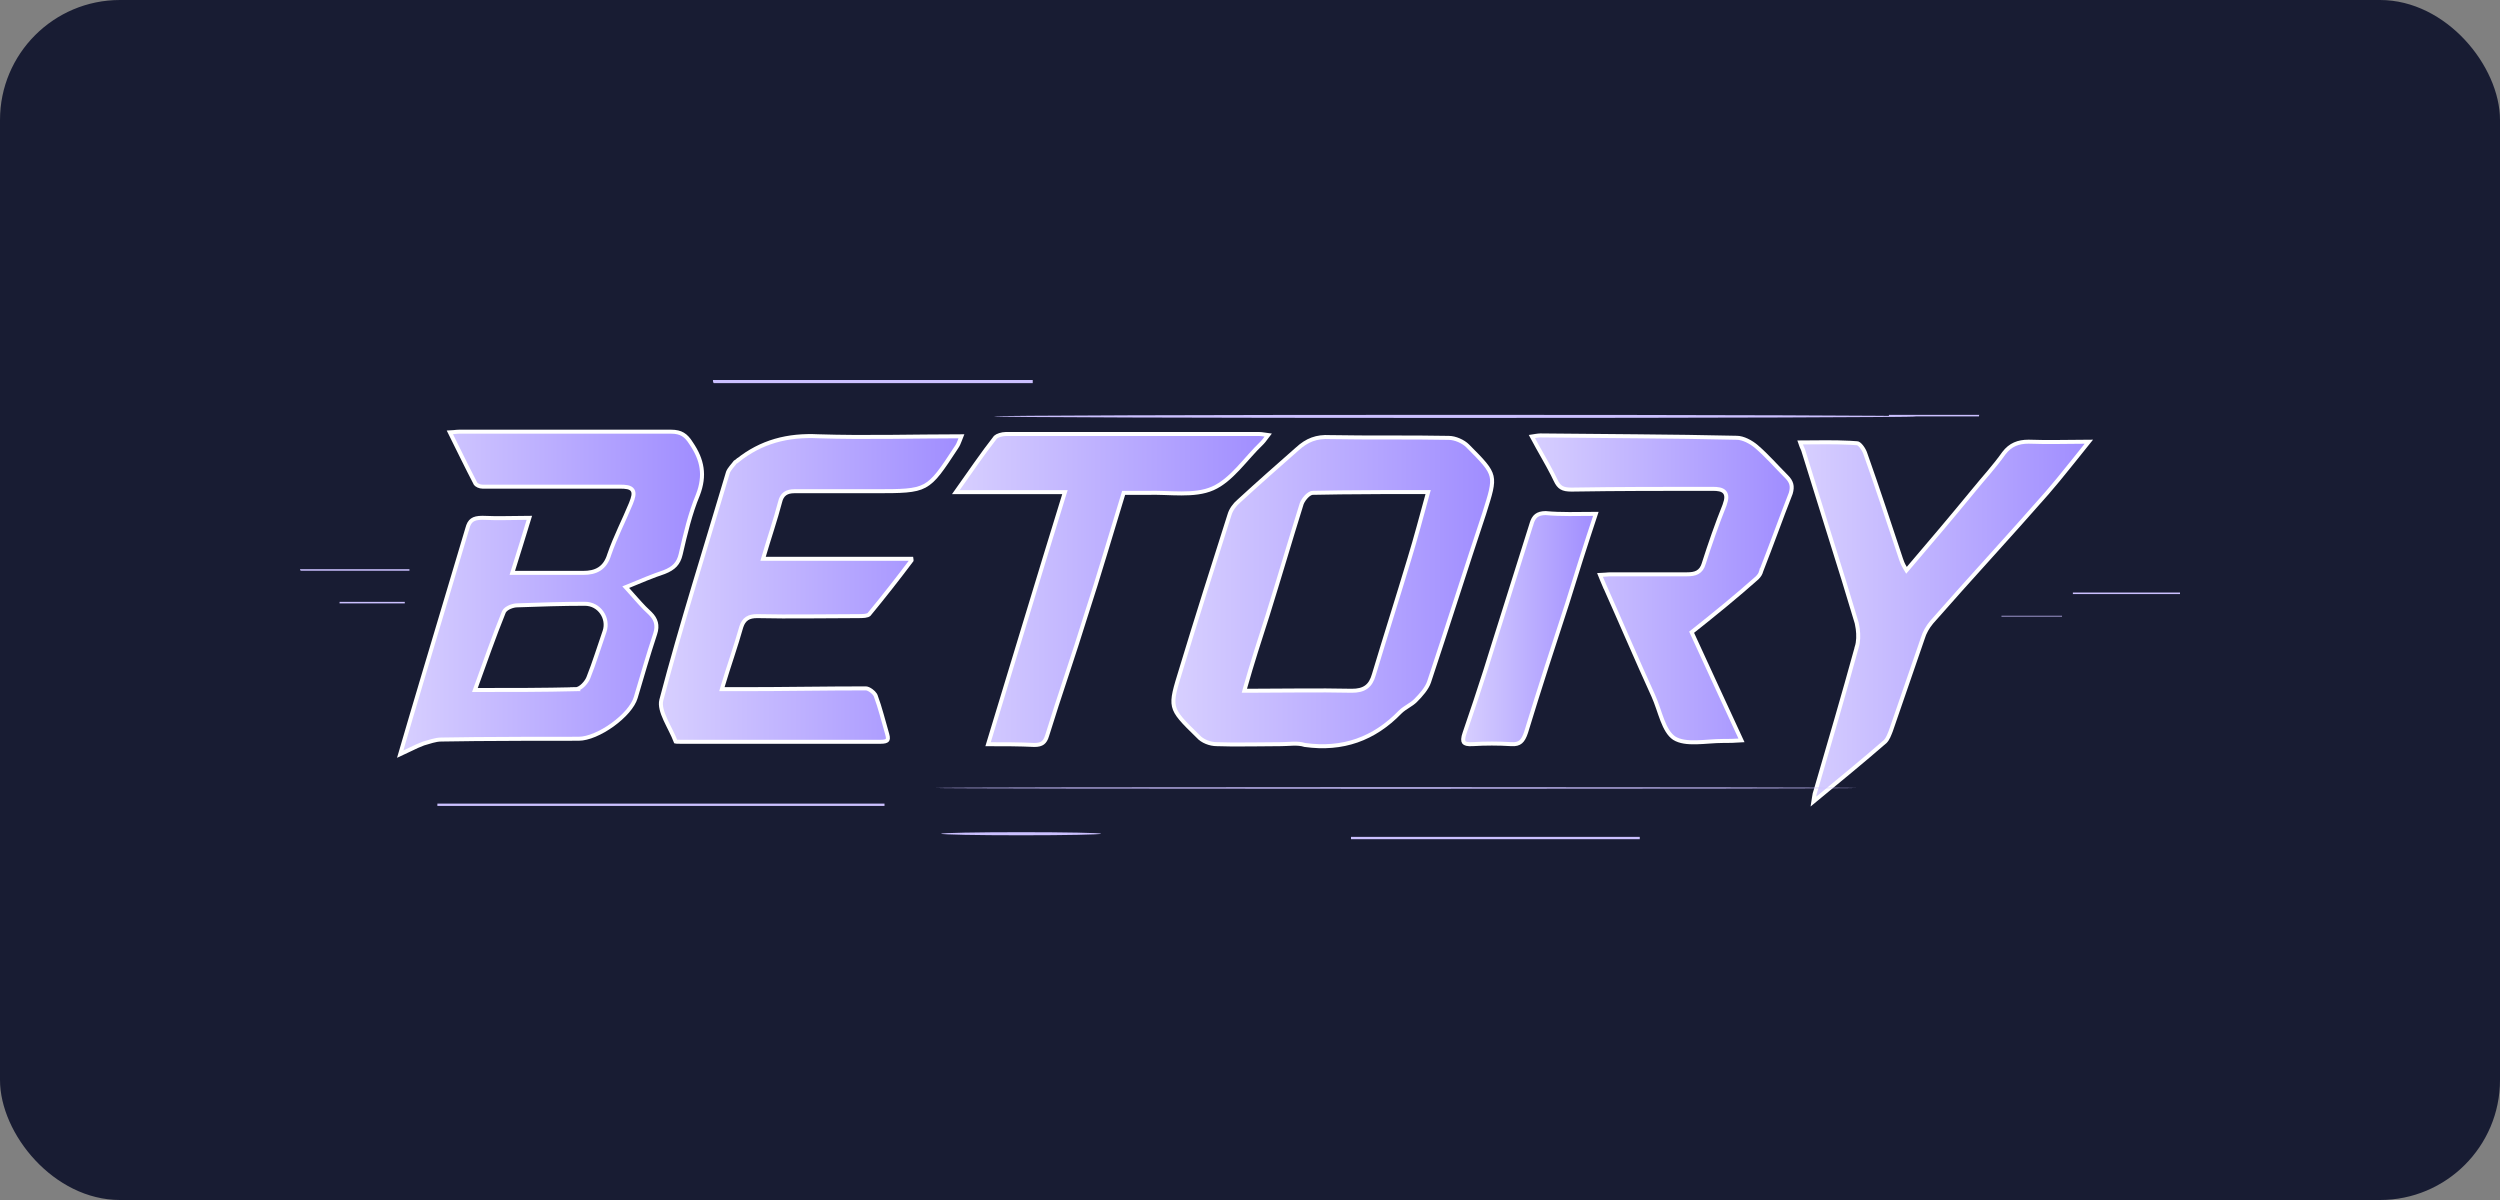 <?xml version="1.0" encoding="UTF-8"?>
<svg xmlns="http://www.w3.org/2000/svg" width="125" height="60" viewBox="0 0 125 60" fill="none">
  <rect x="0" y="0" width="125" height="60" fill="#808080" stroke="none"/>
  <rect width="125" height="60" rx="6" fill="#181C33"></rect>
  <g clip-path="url(#clip0_2695_21316)">
    <path d="M22.956 21.584H33.551C33.811 21.584 33.995 21.631 34.145 21.721C34.296 21.811 34.422 21.951 34.553 22.158L34.555 22.161C34.84 22.579 35.018 22.982 35.078 23.399C35.138 23.815 35.084 24.253 34.895 24.743C34.504 25.683 34.268 26.699 34.036 27.706C33.981 27.945 33.892 28.122 33.761 28.262C33.63 28.401 33.451 28.51 33.21 28.604C32.623 28.799 32.076 29.034 31.418 29.305L31.286 29.358L31.382 29.464C31.669 29.78 31.941 30.103 32.225 30.395L32.514 30.674C32.659 30.819 32.752 30.968 32.795 31.129C32.837 31.291 32.831 31.474 32.758 31.692C32.584 32.217 32.418 32.751 32.258 33.285L31.787 34.876C31.724 35.09 31.579 35.327 31.374 35.565C31.169 35.801 30.909 36.035 30.626 36.239C30.055 36.652 29.406 36.937 28.933 36.938C27.216 36.938 25.498 36.938 23.78 36.954L22.062 36.977C21.914 36.977 21.759 37.008 21.611 37.048L21.182 37.174L21.175 37.176C20.957 37.255 20.748 37.355 20.53 37.462C20.366 37.542 20.196 37.623 20.009 37.709C20.372 36.472 20.703 35.337 21.034 34.235V34.234C21.422 32.935 21.81 31.636 22.198 30.337C22.586 29.038 22.974 27.738 23.362 26.439H23.363L23.364 26.435C23.419 26.213 23.497 26.084 23.606 26.007C23.716 25.928 23.875 25.89 24.118 25.89C24.893 25.926 25.638 25.894 26.468 25.891C26.174 26.846 25.915 27.697 25.655 28.513L25.614 28.644H29.166C29.467 28.644 29.741 28.594 29.968 28.448C30.195 28.302 30.361 28.067 30.464 27.723C30.617 27.281 30.8 26.858 30.989 26.436C31.177 26.016 31.373 25.597 31.549 25.168V25.167C31.607 25.02 31.649 24.896 31.667 24.792C31.684 24.689 31.681 24.59 31.627 24.508C31.572 24.425 31.48 24.384 31.379 24.361C31.277 24.339 31.146 24.332 30.99 24.332H24.121C24.058 24.332 23.984 24.316 23.918 24.287C23.884 24.272 23.855 24.255 23.831 24.237L23.777 24.183C23.337 23.339 22.931 22.497 22.493 21.618C22.568 21.614 22.637 21.609 22.699 21.604C22.804 21.593 22.884 21.584 22.956 21.584ZM29.244 30.189C28.68 30.189 28.116 30.198 27.552 30.213L25.864 30.267C25.751 30.267 25.612 30.3 25.492 30.352C25.375 30.403 25.25 30.483 25.195 30.593L25.192 30.601C24.687 31.844 24.259 33.089 23.794 34.366L23.745 34.5H23.887C25.595 34.5 27.187 34.5 28.78 34.461L28.779 34.46C28.852 34.46 28.924 34.432 28.985 34.395C29.048 34.358 29.109 34.308 29.164 34.253C29.272 34.144 29.369 34.007 29.414 33.895C29.725 33.117 29.961 32.332 30.23 31.562L30.231 31.561C30.445 30.919 29.976 30.189 29.244 30.189Z" fill="url(#paint0_linear_2695_21316)" stroke="white" stroke-width="0.2"></path>
    <path d="M66.497 21.855H66.5C67.491 21.874 68.482 21.874 69.471 21.874C70.461 21.874 71.45 21.874 72.438 21.894H72.44C72.598 21.894 72.778 21.938 72.949 22.012C73.119 22.085 73.273 22.185 73.379 22.291C73.758 22.67 74.035 22.951 74.231 23.189C74.426 23.427 74.533 23.617 74.579 23.814C74.625 24.011 74.612 24.227 74.547 24.523C74.481 24.819 74.363 25.184 74.208 25.68C73.742 27.076 73.286 28.483 72.83 29.889C72.374 31.294 71.918 32.7 71.453 34.096C71.345 34.42 71.05 34.754 70.778 35.026C70.671 35.134 70.544 35.216 70.407 35.304C70.273 35.39 70.127 35.483 70.002 35.608L70.001 35.609C68.704 36.944 67.145 37.514 65.239 37.248C65.051 37.188 64.849 37.179 64.651 37.184C64.55 37.186 64.447 37.193 64.348 37.198C64.249 37.204 64.151 37.208 64.057 37.208C63.239 37.208 62.448 37.23 61.646 37.225L60.84 37.208H60.836C60.509 37.208 60.113 37.061 59.903 36.816L59.896 36.81C59.517 36.44 59.239 36.168 59.044 35.934C58.849 35.701 58.743 35.513 58.697 35.316C58.651 35.119 58.663 34.901 58.729 34.601C58.762 34.45 58.808 34.281 58.865 34.087L59.068 33.42C59.844 30.861 60.659 28.301 61.474 25.741L61.475 25.738C61.546 25.49 61.727 25.235 61.948 25.051L61.951 25.048C62.92 24.157 63.89 23.304 64.86 22.45L64.862 22.449C65.348 22.001 65.826 21.817 66.497 21.855ZM71.276 24.602C69.821 24.602 68.408 24.603 67.023 24.619L65.646 24.642C65.581 24.642 65.519 24.669 65.468 24.702C65.414 24.736 65.361 24.783 65.313 24.833C65.243 24.907 65.177 24.997 65.13 25.084L65.09 25.17L65.087 25.177C64.795 26.108 64.514 27.04 64.233 27.971C63.952 28.901 63.67 29.831 63.38 30.761C62.992 31.963 62.603 33.168 62.253 34.411L62.218 34.538H62.349C64.138 34.538 65.88 34.499 67.587 34.538H67.589C67.889 34.538 68.127 34.488 68.312 34.353C68.498 34.219 68.614 34.011 68.694 33.73C68.985 32.76 69.285 31.791 69.586 30.821C69.886 29.852 70.187 28.881 70.478 27.911C70.789 26.901 71.062 25.852 71.372 24.73L71.407 24.602H71.276Z" fill="url(#paint1_linear_2695_21316)" stroke="white" stroke-width="0.2"></path>
    <path d="M40.92 21.814H40.922C43.282 21.89 45.608 21.817 48.069 21.814C48.039 21.887 48.013 21.959 47.988 22.027C47.945 22.142 47.9 22.25 47.829 22.356H47.828C47.458 22.92 47.184 23.338 46.938 23.65C46.693 23.961 46.479 24.16 46.234 24.292C45.989 24.424 45.703 24.492 45.305 24.526C44.906 24.561 44.401 24.561 43.72 24.561H39.722C39.539 24.562 39.379 24.592 39.252 24.682C39.125 24.773 39.047 24.914 39.004 25.102C38.772 25.993 38.465 26.875 38.191 27.814L38.153 27.941H45.57C45.572 27.956 45.574 27.97 45.576 27.983C45.578 28 45.577 28.011 45.577 28.019C44.881 28.945 44.185 29.833 43.452 30.721C43.417 30.753 43.351 30.778 43.247 30.792C43.143 30.805 43.023 30.806 42.905 30.806C41.233 30.806 39.529 30.844 37.862 30.806H37.86C37.658 30.806 37.489 30.836 37.354 30.924C37.217 31.013 37.128 31.153 37.066 31.34L37.065 31.345C36.93 31.827 36.775 32.31 36.615 32.805C36.455 33.299 36.289 33.804 36.133 34.329L36.095 34.458H37.2C38.209 34.458 39.229 34.448 40.248 34.438C41.266 34.429 42.285 34.419 43.294 34.419C43.358 34.419 43.463 34.462 43.569 34.54C43.647 34.598 43.712 34.664 43.752 34.725L43.783 34.783C44.013 35.399 44.166 36.047 44.362 36.713V36.714C44.418 36.901 44.393 36.978 44.36 37.014C44.341 37.034 44.308 37.054 44.252 37.068C44.197 37.082 44.123 37.089 44.031 37.089H34.017C33.958 37.089 33.884 37.09 33.826 37.085C33.809 37.084 33.795 37.08 33.785 37.078C33.717 36.901 33.632 36.72 33.544 36.543C33.45 36.351 33.353 36.164 33.269 35.98C33.099 35.606 32.998 35.277 33.066 35.004C34.074 31.169 35.274 27.413 36.4 23.612C36.433 23.529 36.493 23.442 36.565 23.352C36.6 23.307 36.637 23.263 36.673 23.22C36.706 23.18 36.738 23.139 36.767 23.101C36.773 23.095 36.781 23.092 36.798 23.083C36.816 23.074 36.844 23.058 36.873 23.031L36.874 23.032C38.055 22.081 39.388 21.737 40.92 21.814Z" fill="url(#paint2_linear_2695_21316)" stroke="white" stroke-width="0.2"></path>
    <path d="M101.43 22.084C102.381 22.12 103.336 22.089 104.443 22.085C103.887 22.776 103.401 23.394 102.906 23.993L102.365 24.634C101.415 25.719 100.446 26.795 99.476 27.871C98.505 28.947 97.534 30.024 96.583 31.11L96.581 31.112C96.381 31.352 96.219 31.634 96.137 31.919C95.865 32.695 95.603 33.462 95.341 34.227C95.079 34.992 94.818 35.757 94.547 36.53C94.465 36.734 94.396 36.939 94.261 37.076C93.12 38.069 91.945 39.026 90.666 40.083C90.678 40.002 90.692 39.93 90.702 39.865C90.712 39.8 90.721 39.742 90.732 39.691L90.774 39.553L90.777 39.544C91.476 37.14 92.175 34.772 92.835 32.366L92.834 32.365C92.926 32.085 92.926 31.744 92.887 31.442L92.836 31.155L92.834 31.148L92.181 28.994C91.516 26.839 90.825 24.678 90.156 22.498L90.153 22.49L90.149 22.482C90.091 22.365 90.057 22.272 90.006 22.122C90.874 22.119 91.682 22.096 92.484 22.138L92.847 22.162H92.855C92.874 22.162 92.905 22.171 92.946 22.201C92.987 22.23 93.03 22.275 93.072 22.328C93.157 22.436 93.23 22.571 93.265 22.676V22.678C93.885 24.422 94.467 26.204 95.05 27.95C95.09 28.07 95.131 28.194 95.253 28.396L95.324 28.516L95.415 28.41C96.54 27.092 97.627 25.811 98.676 24.53V24.529C99.174 23.916 99.725 23.325 100.193 22.662C100.358 22.443 100.54 22.301 100.74 22.212C100.942 22.122 101.168 22.084 101.43 22.084Z" fill="url(#paint3_linear_2695_21316)" stroke="white" stroke-width="0.2"></path>
    <path d="M77.019 21.771C80.28 21.81 83.539 21.811 86.837 21.889H86.839C86.993 21.889 87.172 21.941 87.349 22.024C87.525 22.108 87.692 22.219 87.821 22.33C88.361 22.793 88.818 23.325 89.33 23.837C89.457 23.964 89.532 24.085 89.566 24.213C89.599 24.34 89.591 24.486 89.537 24.667C89.285 25.306 89.044 25.954 88.802 26.602C88.559 27.251 88.317 27.9 88.066 28.539L88.158 28.576L88.065 28.539L88.062 28.552C88.028 28.685 87.962 28.785 87.855 28.893C86.81 29.82 85.766 30.671 84.643 31.561L84.581 31.61L84.613 31.682C85.372 33.35 86.205 35.13 87.075 37.02C86.724 37.046 86.449 37.048 86.141 37.048C85.924 37.048 85.697 37.062 85.473 37.078C85.247 37.094 85.024 37.111 84.809 37.115C84.375 37.125 83.993 37.085 83.709 36.907C83.448 36.731 83.273 36.41 83.119 36.016C83.043 35.819 82.973 35.611 82.9 35.399C82.827 35.19 82.751 34.977 82.661 34.779L82.66 34.778C81.845 32.994 81.071 31.175 80.255 29.35H80.254C80.215 29.252 80.166 29.143 80.114 29.025C80.077 28.941 80.04 28.848 80 28.748C80.095 28.744 80.179 28.74 80.255 28.733C80.369 28.724 80.46 28.715 80.552 28.715H84.355C84.552 28.715 84.729 28.695 84.874 28.614C85.025 28.53 85.125 28.389 85.189 28.178L85.188 28.177C85.497 27.209 85.847 26.204 86.234 25.238L86.234 25.235C86.285 25.095 86.313 24.974 86.315 24.871C86.316 24.766 86.289 24.673 86.225 24.602C86.162 24.532 86.073 24.492 85.977 24.471C85.88 24.449 85.764 24.442 85.636 24.442C83.269 24.442 80.939 24.441 78.571 24.48C78.345 24.479 78.192 24.452 78.074 24.383C77.958 24.315 77.863 24.199 77.771 23.996L77.77 23.995L77.633 23.716C77.491 23.437 77.335 23.158 77.175 22.874C76.983 22.533 76.785 22.186 76.593 21.825C76.667 21.813 76.732 21.804 76.788 21.795C76.879 21.781 76.95 21.772 77.019 21.771Z" fill="url(#paint4_linear_2695_21316)" stroke="white" stroke-width="0.2"></path>
    <path d="M50.279 21.701H62.97C63.04 21.701 63.111 21.71 63.208 21.725C63.265 21.733 63.331 21.742 63.409 21.753C63.361 21.815 63.319 21.87 63.282 21.921C63.22 22.007 63.166 22.078 63.095 22.149C62.686 22.539 62.297 23.015 61.908 23.429C61.512 23.848 61.106 24.214 60.64 24.419C60.175 24.624 59.639 24.672 59.07 24.672C58.786 24.672 58.497 24.66 58.206 24.65C57.916 24.641 57.624 24.634 57.339 24.644H56.182L56.161 24.714C55.539 26.733 54.958 28.747 54.298 30.763L54.297 30.765C53.987 31.772 53.658 32.77 53.328 33.769C52.998 34.767 52.668 35.767 52.357 36.776V36.777C52.302 36.961 52.232 37.074 52.14 37.143C52.048 37.211 51.919 37.248 51.717 37.248C50.98 37.211 50.208 37.21 49.404 37.21C50.671 33.064 51.901 28.957 53.208 24.734L53.248 24.605H47.794C48.519 23.584 49.11 22.707 49.772 21.861C49.815 21.821 49.892 21.781 49.989 21.75C50.087 21.719 50.194 21.701 50.279 21.701Z" fill="url(#paint5_linear_2695_21316)" stroke="white" stroke-width="0.2"></path>
    <path d="M77.285 25.654C78.031 25.728 78.85 25.697 79.792 25.693C79.267 27.271 78.814 28.706 78.36 30.178C77.662 32.31 76.964 34.444 76.304 36.616C76.227 36.845 76.147 36.997 76.038 37.09C75.933 37.179 75.788 37.225 75.553 37.207H75.551C74.926 37.168 74.262 37.168 73.637 37.207H73.636C73.505 37.216 73.405 37.211 73.331 37.193C73.258 37.176 73.218 37.148 73.194 37.116C73.171 37.085 73.156 37.036 73.159 36.957C73.163 36.877 73.186 36.773 73.232 36.643L73.233 36.641C73.583 35.622 73.932 34.581 74.266 33.535L74.593 32.488L76.571 26.205H76.572L76.573 26.201C76.628 26 76.707 25.868 76.814 25.784C76.921 25.701 77.069 25.655 77.285 25.654Z" fill="url(#paint6_linear_2695_21316)" stroke="white" stroke-width="0.2"></path>
    <path d="M72.751 20.897C85.483 20.897 95.804 20.863 95.804 20.82C95.804 20.777 85.483 20.742 72.751 20.742C60.018 20.742 49.697 20.777 49.697 20.82C49.697 20.863 60.018 20.897 72.751 20.897Z" fill="#CBC0FF"></path>
    <path d="M69.801 39.437C82.512 39.437 92.816 39.42 92.816 39.398C92.816 39.377 82.512 39.359 69.801 39.359C57.09 39.359 46.786 39.377 46.786 39.398C46.786 39.42 57.09 39.437 69.801 39.437Z" fill="#CBC0FF"></path>
    <path d="M21.869 40.18C29.321 40.18 36.773 40.18 44.225 40.18C44.225 40.218 44.225 40.257 44.225 40.296C36.773 40.296 29.321 40.296 21.869 40.296C21.869 40.218 21.869 40.18 21.869 40.18Z" fill="#CBC0FF"></path>
    <path d="M35.647 19C40.964 19 46.32 19 51.637 19C51.637 19.039 51.637 19.116 51.637 19.155C46.32 19.155 41.003 19.155 35.686 19.155C35.647 19.116 35.647 19.039 35.647 19Z" fill="#CBC0FF"></path>
    <path d="M67.55 41.844C72.362 41.844 77.175 41.844 81.988 41.844C81.988 41.883 81.988 41.921 81.988 41.96C77.175 41.96 72.362 41.96 67.55 41.96C67.55 41.921 67.55 41.883 67.55 41.844Z" fill="#CBC0FF"></path>
    <path d="M51.055 41.764C53.263 41.764 55.053 41.73 55.053 41.687C55.053 41.644 53.263 41.609 51.055 41.609C48.848 41.609 47.058 41.644 47.058 41.687C47.058 41.73 48.848 41.764 51.055 41.764Z" fill="#CBC0FF"></path>
    <path d="M15 28.461C16.824 28.461 18.648 28.461 20.472 28.461C20.472 28.5 20.472 28.538 20.472 28.538C18.648 28.538 16.863 28.538 15.039 28.538C15 28.5 15 28.461 15 28.461Z" fill="#CBC0FF"></path>
    <path d="M103.644 29.625C105.429 29.625 107.215 29.625 109 29.625C109 29.664 109 29.664 109 29.703C107.215 29.703 105.429 29.703 103.644 29.703C103.644 29.664 103.644 29.625 103.644 29.625Z" fill="#CBC0FF"></path>
    <path d="M16.979 30.094C18.066 30.094 19.153 30.094 20.239 30.094C20.239 30.133 20.239 30.171 20.239 30.171C19.153 30.171 18.066 30.171 16.979 30.171C16.979 30.171 16.979 30.133 16.979 30.094Z" fill="#CBC0FF"></path>
    <path d="M98.948 20.82C97.434 20.82 95.921 20.82 94.446 20.82C94.446 20.781 94.446 20.781 94.446 20.742C95.96 20.742 97.473 20.742 98.987 20.742C98.948 20.742 98.948 20.781 98.948 20.82Z" fill="#CBC0FF"></path>
    <path d="M100.073 30.789C101.083 30.789 102.092 30.789 103.101 30.789V30.828C102.092 30.828 101.083 30.828 100.073 30.828C100.073 30.828 100.073 30.828 100.073 30.789Z" fill="#CBC0FF"></path>
  </g>
  <defs>
    <linearGradient id="paint0_linear_2695_21316" x1="19.851" y1="29.688" x2="35.201" y2="29.688" gradientUnits="userSpaceOnUse">
      <stop stop-color="#D8D0FF"></stop>
      <stop offset="1" stop-color="#9F8CFF"></stop>
    </linearGradient>
    <linearGradient id="paint1_linear_2695_21316" x1="58.569" y1="29.581" x2="74.707" y2="29.581" gradientUnits="userSpaceOnUse">
      <stop stop-color="#D8D0FF"></stop>
      <stop offset="1" stop-color="#9F8CFF"></stop>
    </linearGradient>
    <linearGradient id="paint2_linear_2695_21316" x1="32.945" y1="29.446" x2="48.222" y2="29.446" gradientUnits="userSpaceOnUse">
      <stop stop-color="#D8D0FF"></stop>
      <stop offset="1" stop-color="#9F8CFF"></stop>
    </linearGradient>
    <linearGradient id="paint3_linear_2695_21316" x1="89.866" y1="31.157" x2="104.653" y2="31.157" gradientUnits="userSpaceOnUse">
      <stop stop-color="#D8D0FF"></stop>
      <stop offset="1" stop-color="#9F8CFF"></stop>
    </linearGradient>
    <linearGradient id="paint4_linear_2695_21316" x1="76.438" y1="29.444" x2="89.686" y2="29.444" gradientUnits="userSpaceOnUse">
      <stop stop-color="#D8D0FF"></stop>
      <stop offset="1" stop-color="#9F8CFF"></stop>
    </linearGradient>
    <linearGradient id="paint5_linear_2695_21316" x1="47.601" y1="29.475" x2="63.591" y2="29.475" gradientUnits="userSpaceOnUse">
      <stop stop-color="#D8D0FF"></stop>
      <stop offset="1" stop-color="#9F8CFF"></stop>
    </linearGradient>
    <linearGradient id="paint6_linear_2695_21316" x1="73.059" y1="31.433" x2="79.93" y2="31.433" gradientUnits="userSpaceOnUse">
      <stop stop-color="#D8D0FF"></stop>
      <stop offset="1" stop-color="#9F8CFF"></stop>
    </linearGradient>
    <clipPath id="clip0_2695_21316">
      <rect width="94" height="23" fill="white" transform="translate(15 19)"></rect>
    </clipPath>
  </defs>
</svg>
